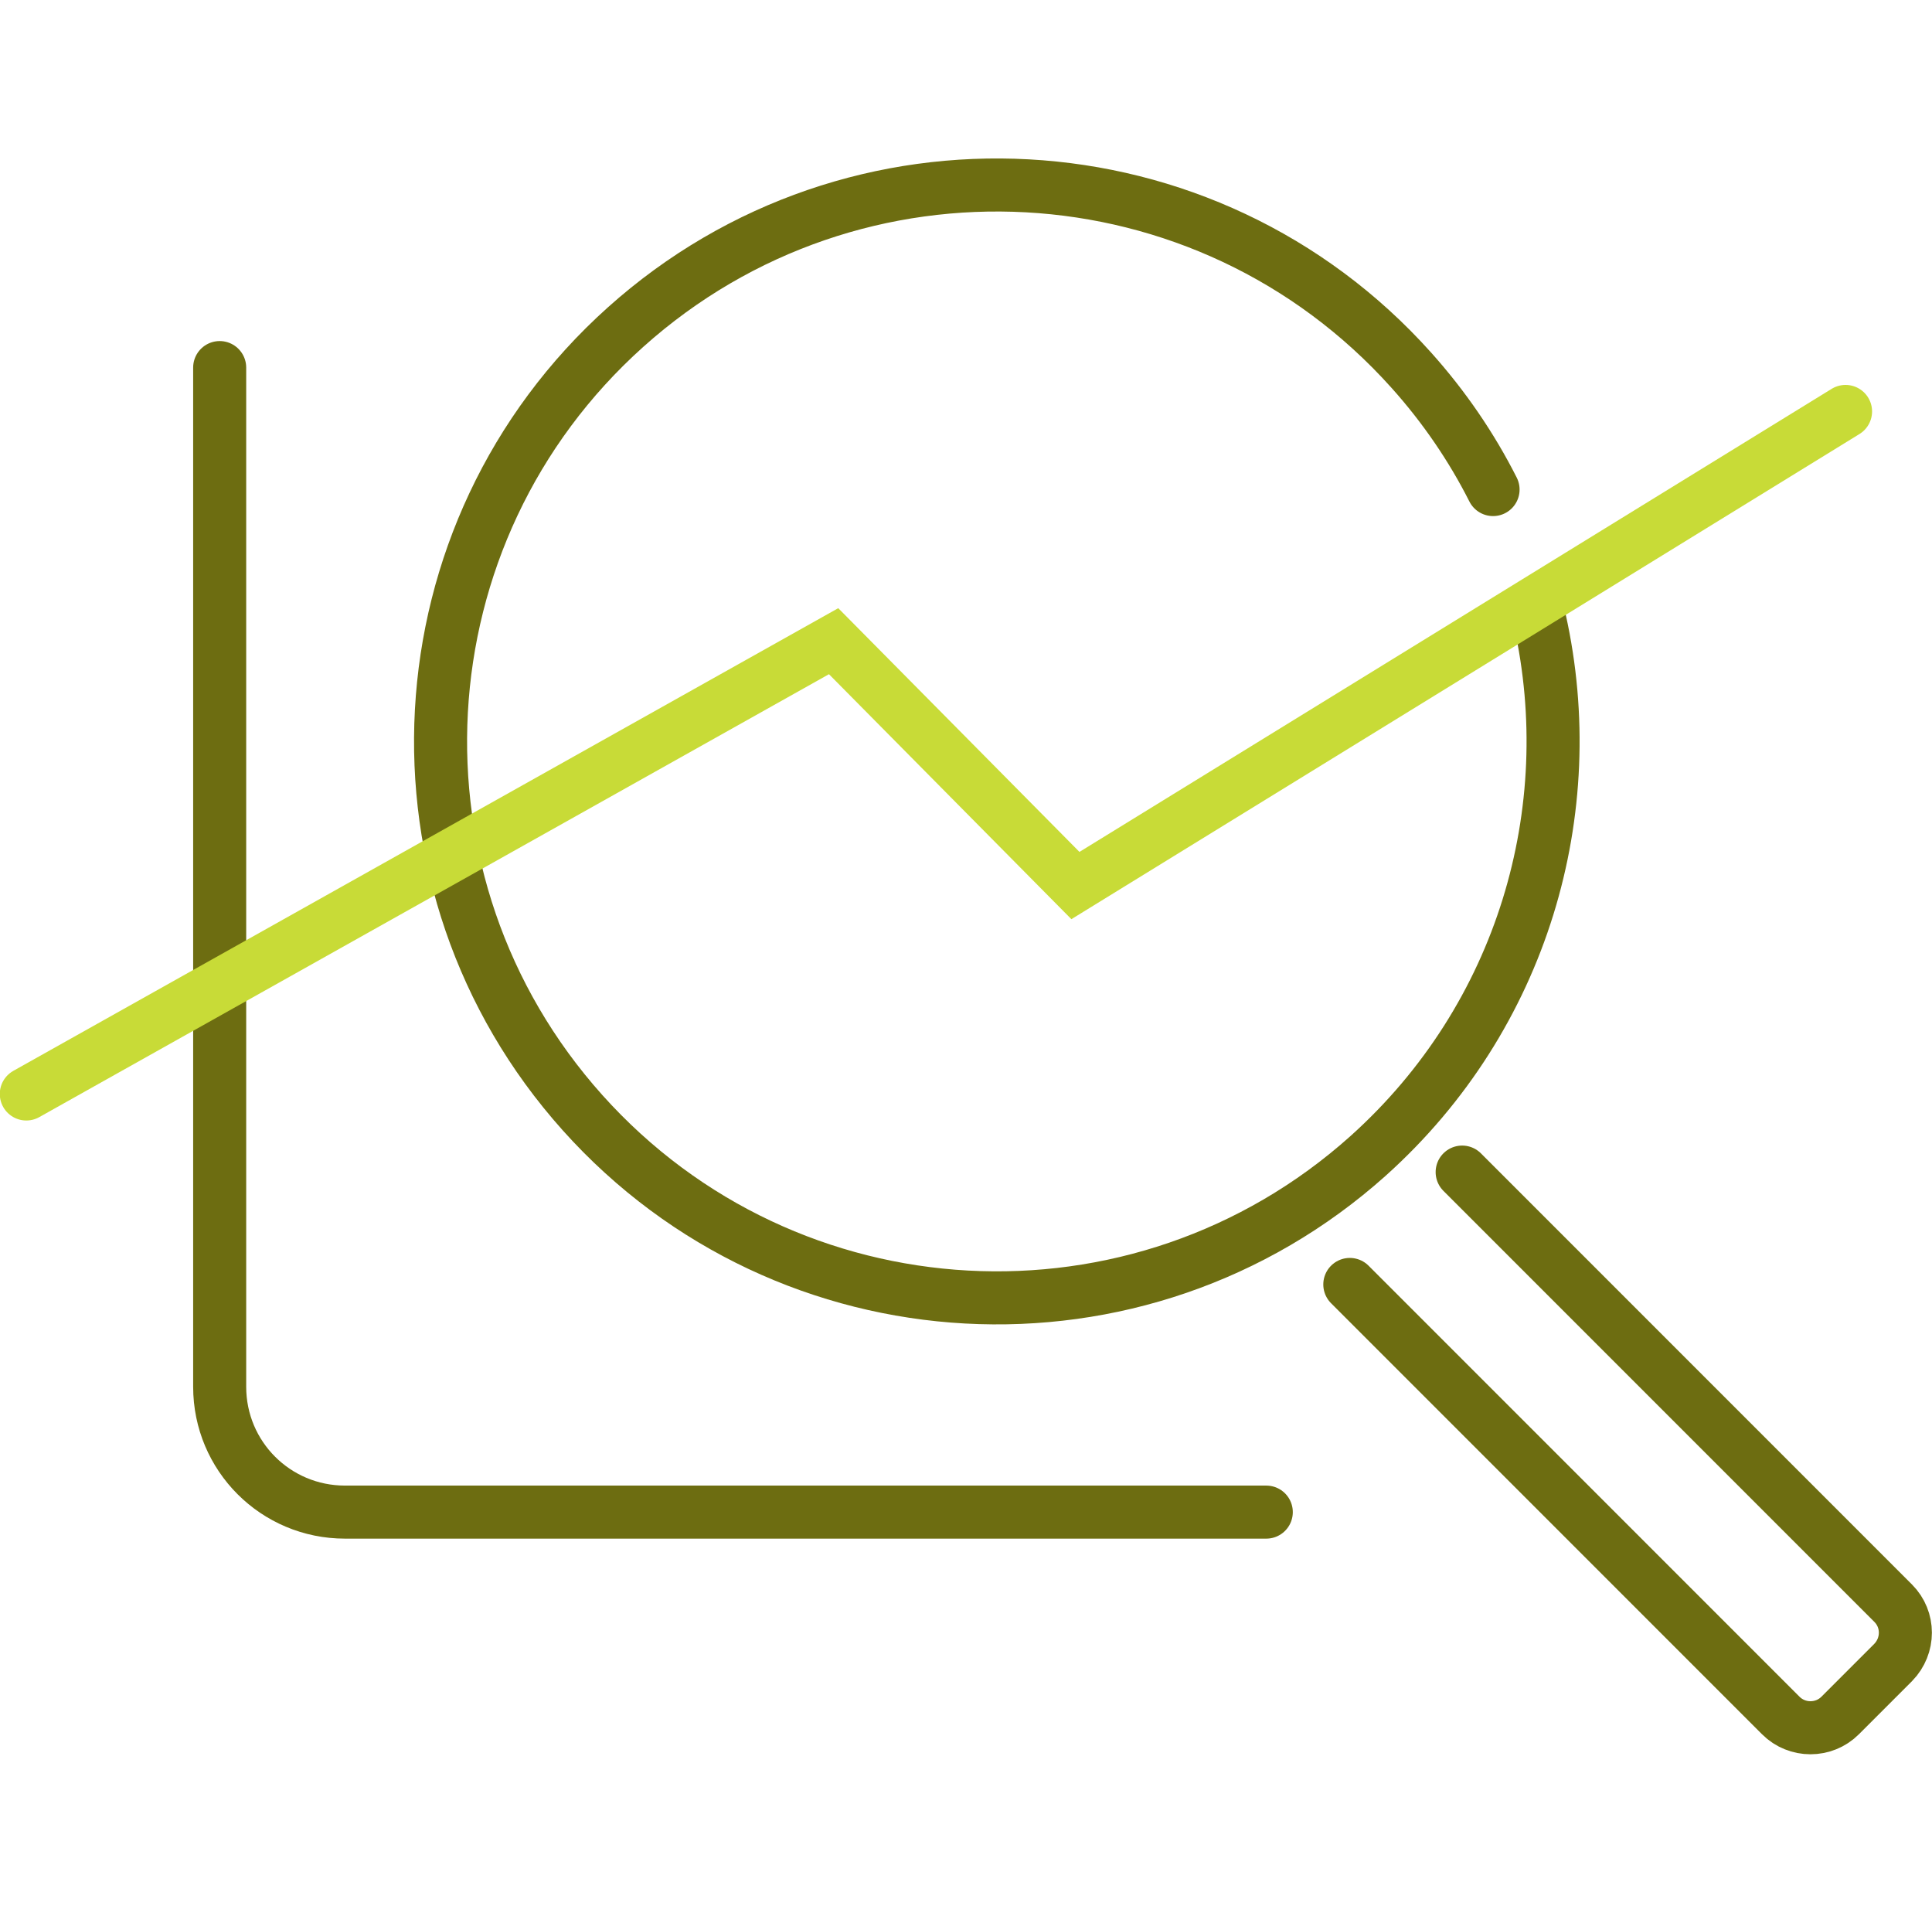 <?xml version="1.0" encoding="UTF-8"?><svg id="Camada_1" xmlns="http://www.w3.org/2000/svg" viewBox="0 0 46.26 45.79"><defs><style>.cls-1{stroke:#c8db37;}.cls-1,.cls-2{fill:none;stroke-linecap:round;stroke-miterlimit:10;stroke-width:1.27px;}.cls-2{stroke:#6d6d11;}</style></defs><path class="cls-2" d="m5.26,8.8v24.4c0,1.66,1.34,3,3,3h22.06"/><path class="cls-2" d="m35.01,28.06l10.32,10.32c.39.39.39,1.02,0,1.42l-1.27,1.27c-.39.39-1.03.39-1.42,0l-10.32-10.32"/><path class="cls-2" d="m36.87,14.85c1.01,4.55-.4,9.49-4.11,12.82-5.48,4.91-13.9,4.45-18.81-1.03-4.91-5.48-4.45-13.9,1.03-18.81,5.48-4.91,13.9-4.45,18.81,1.03.79.88,1.45,1.85,1.96,2.86"/><polyline class="cls-1" points=".63 26.19 19.96 15.35 25.75 21.2 44.19 9.85"/></svg>